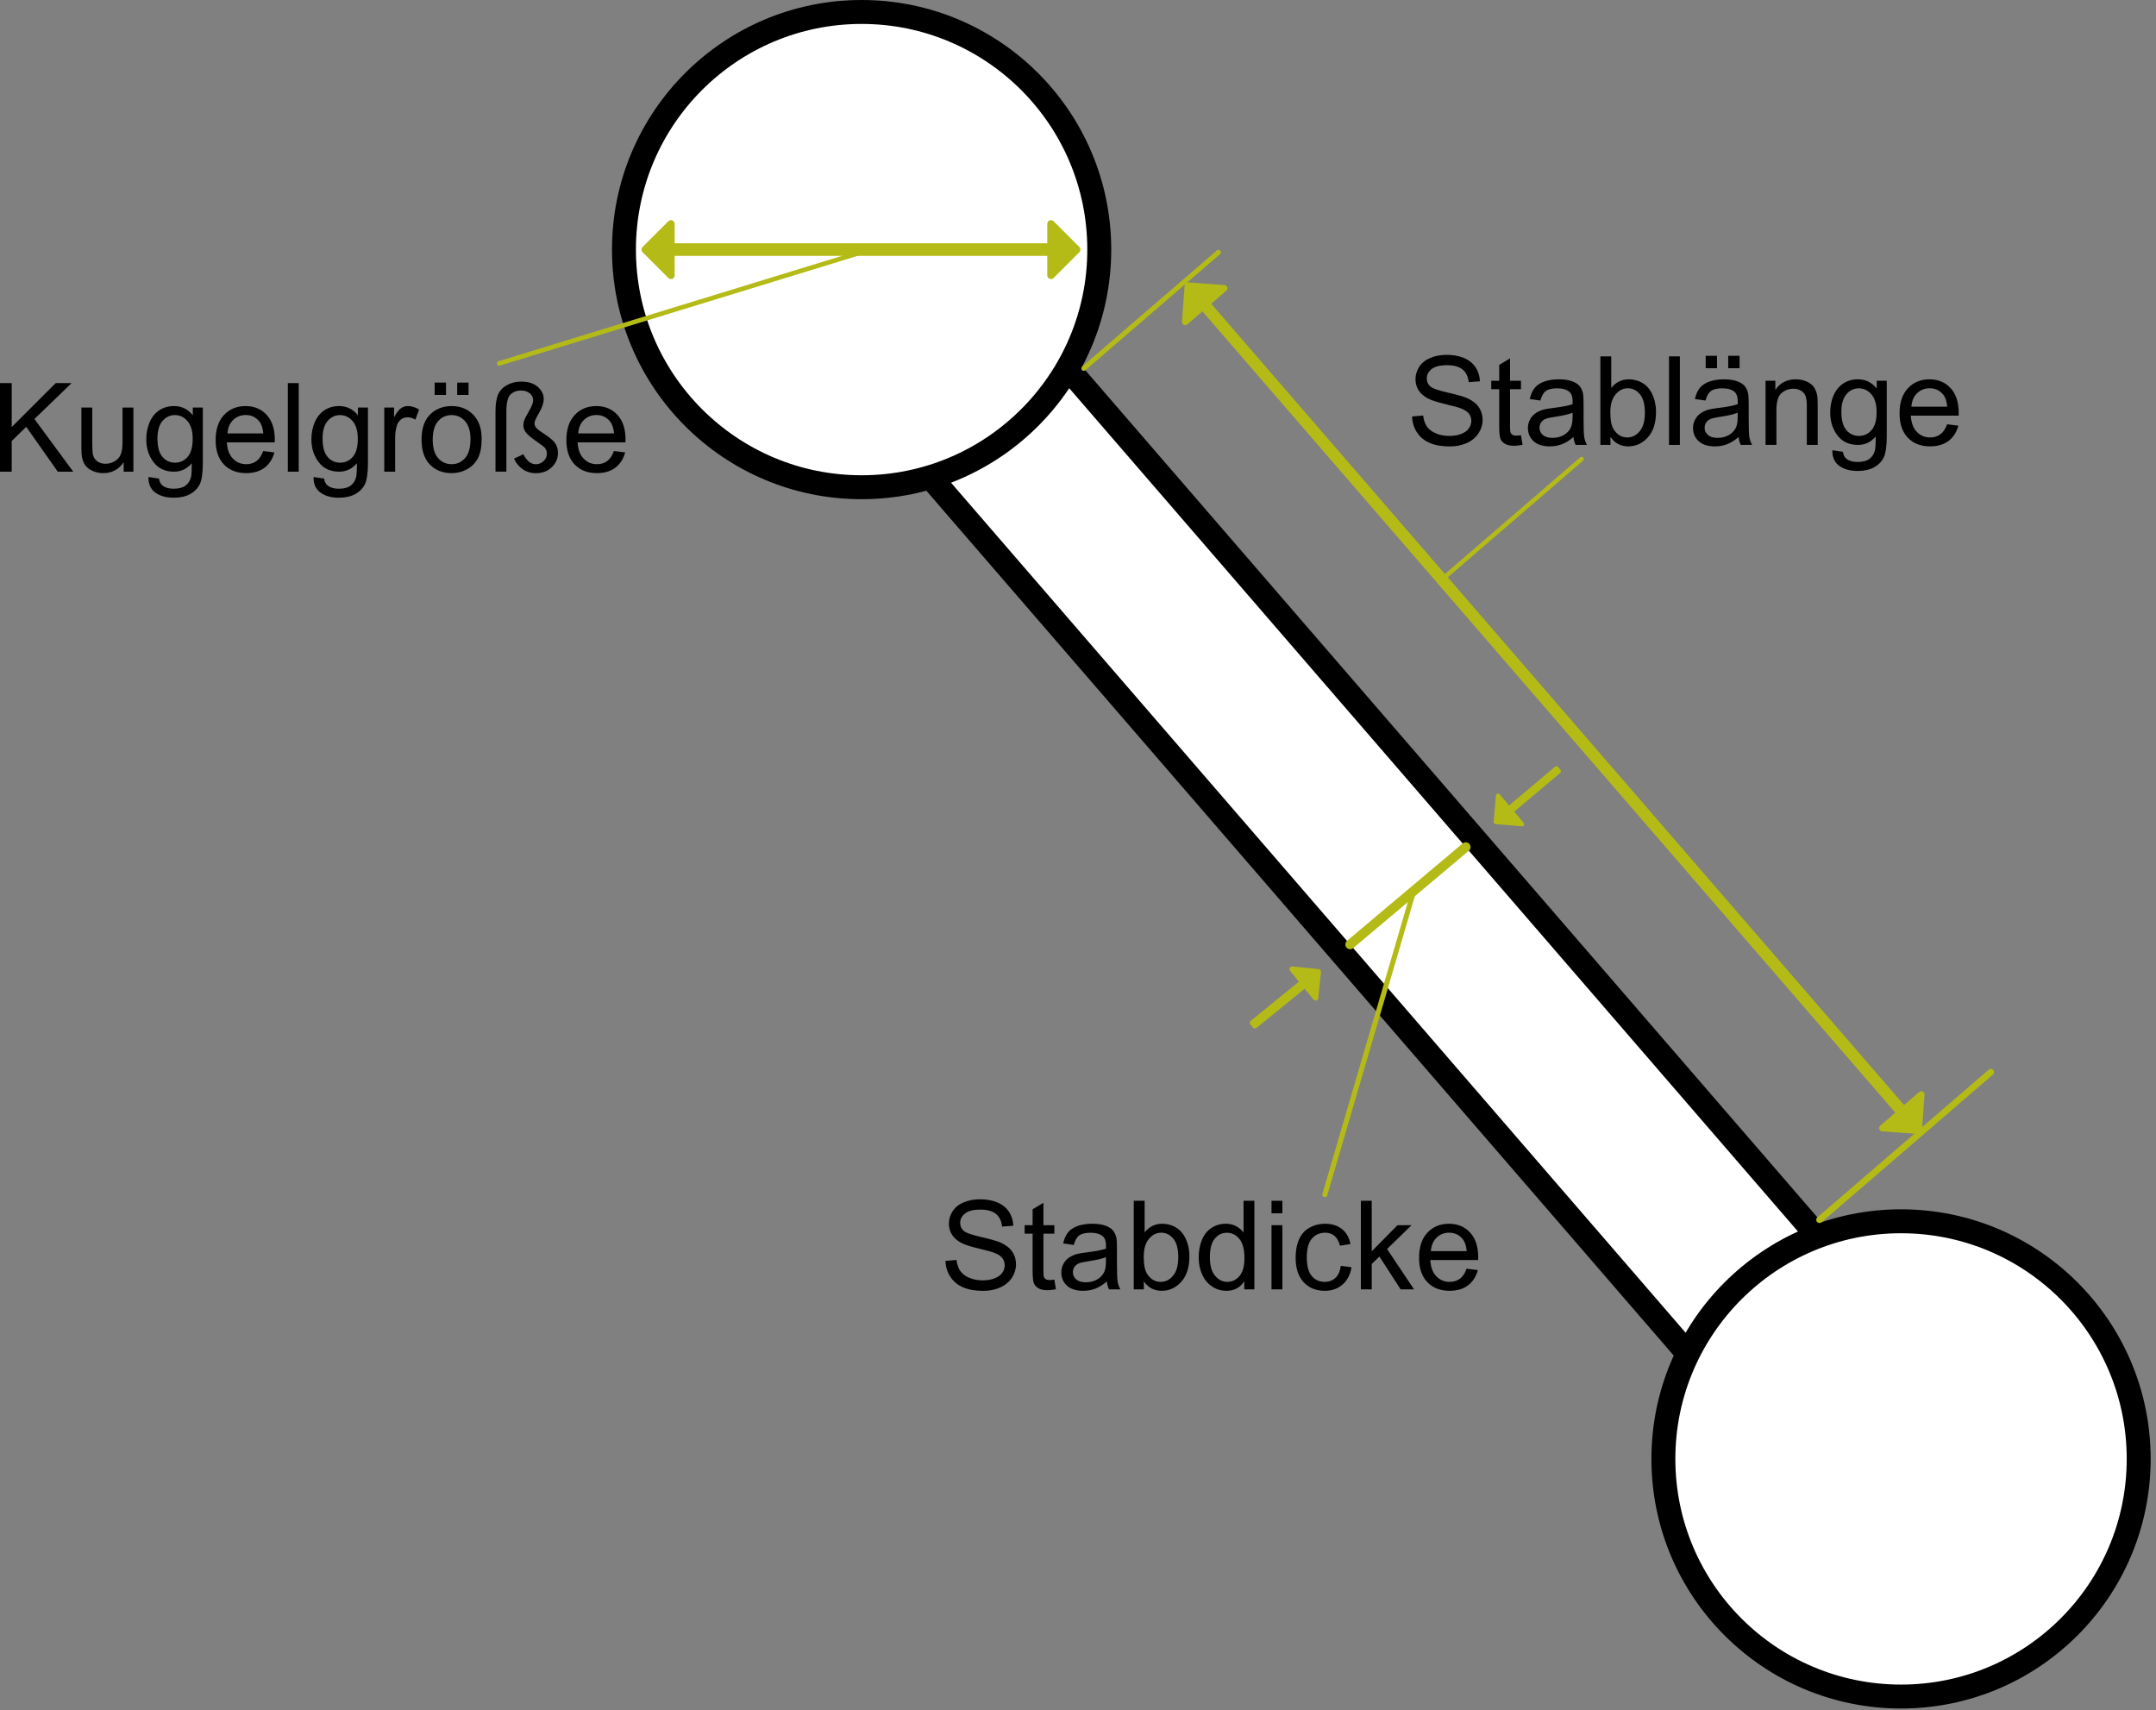 <?xml version="1.0" encoding="UTF-8" standalone="no"?><!DOCTYPE svg PUBLIC "-//W3C//DTD SVG 1.1//EN" "http://www.w3.org/Graphics/SVG/1.1/DTD/svg11.dtd"><svg width="100%" height="100%" viewBox="0 0 363 288" version="1.1" xmlns="http://www.w3.org/2000/svg" xmlns:xlink="http://www.w3.org/1999/xlink" xml:space="preserve" xmlns:serif="http://www.serif.com/" style="fill-rule:evenodd;clip-rule:evenodd;stroke-linecap:round;stroke-linejoin:round;stroke-miterlimit:1.5;"><rect x="0" y="0" width="363" height="288" fill="#808080" stroke="none"/><g id="Stab"><g id="Stab1" serif:id="Stab"><path d="M173.614,54.871l-22.312,19.28l148.951,172.373l22.311,-19.279l-148.95,-172.374Z" style="fill:#fff;stroke:#000;stroke-width:4.03px;"/><circle cx="145.067" cy="42.028" r="40.013" style="fill:#fff;stroke:#000;stroke-width:4.03px;"/><circle cx="320.072" cy="245.653" r="40.013" style="fill:#fff;stroke:#000;stroke-width:4.03px;"/></g><g id="Beschriftung"><path d="M112.966,42.461l-0,3.901l-4.334,-4.334l4.334,-4.334l-0,3.901l63.985,-0l0,-3.901l4.334,4.334l-4.334,4.334l0,-3.901l-63.985,0Z" style="fill:#b4bb16;stroke:#b4bb16;stroke-width:1.25px;"/><path d="M0,79.421l0,-14.912l1.973,-0l0,7.395l7.406,-7.395l2.675,-0l-6.256,6.042l6.531,8.87l-2.604,0l-5.31,-7.548l-2.442,2.381l0,5.167l-1.973,0Z" style="fill-rule:nonzero;"/><path d="M20.823,79.421l0,-1.586c-0.841,1.22 -1.983,1.831 -3.428,1.831c-0.637,-0 -1.233,-0.122 -1.785,-0.367c-0.553,-0.244 -0.963,-0.551 -1.231,-0.92c-0.268,-0.37 -0.456,-0.823 -0.565,-1.358c-0.074,-0.36 -0.112,-0.929 -0.112,-1.709l0,-6.694l1.831,0l0,5.992c0,0.956 0.038,1.6 0.112,1.933c0.116,0.481 0.36,0.859 0.733,1.134c0.373,0.275 0.834,0.412 1.383,0.412c0.55,-0 1.065,-0.141 1.546,-0.422c0.482,-0.282 0.823,-0.665 1.023,-1.15c0.2,-0.485 0.3,-1.188 0.3,-2.111l-0,-5.788l1.831,0l-0,10.803l-1.638,0Z" style="fill-rule:nonzero;"/><path d="M24.994,80.317l1.78,0.264c0.075,0.549 0.282,0.95 0.621,1.2c0.454,0.34 1.075,0.509 1.861,0.509c0.848,0 1.502,-0.169 1.963,-0.509c0.462,-0.339 0.774,-0.813 0.936,-1.424c0.095,-0.373 0.139,-1.156 0.133,-2.35c-0.801,0.943 -1.798,1.414 -2.991,1.414c-1.485,0 -2.635,-0.535 -3.449,-1.607c-0.813,-1.071 -1.22,-2.356 -1.22,-3.855c-0,-1.031 0.186,-1.982 0.559,-2.854c0.373,-0.871 0.914,-1.544 1.623,-2.019c0.708,-0.475 1.541,-0.712 2.497,-0.712c1.275,0 2.326,0.515 3.154,1.546l-0,-1.302l1.688,0l0,9.339c0,1.681 -0.171,2.873 -0.514,3.575c-0.342,0.702 -0.885,1.257 -1.627,1.663c-0.743,0.407 -1.657,0.611 -2.742,0.611c-1.288,-0 -2.329,-0.29 -3.123,-0.87c-0.793,-0.58 -1.176,-1.453 -1.149,-2.619Zm1.516,-6.49c-0,1.417 0.281,2.451 0.844,3.102c0.563,0.651 1.268,0.977 2.116,0.977c0.841,-0 1.546,-0.324 2.116,-0.972c0.569,-0.647 0.854,-1.663 0.854,-3.046c0,-1.323 -0.293,-2.32 -0.88,-2.991c-0.586,-0.672 -1.293,-1.007 -2.121,-1.007c-0.814,-0 -1.505,0.33 -2.075,0.992c-0.57,0.661 -0.854,1.642 -0.854,2.945Z" style="fill-rule:nonzero;"/><path d="M44.312,75.942l1.892,0.234c-0.299,1.106 -0.851,1.964 -1.659,2.574c-0.807,0.61 -1.837,0.916 -3.092,0.916c-1.58,-0 -2.833,-0.487 -3.759,-1.46c-0.925,-0.973 -1.388,-2.338 -1.388,-4.095c-0,-1.817 0.468,-3.228 1.404,-4.231c0.935,-1.004 2.149,-1.506 3.641,-1.506c1.445,0 2.625,0.492 3.54,1.475c0.916,0.983 1.374,2.367 1.374,4.15c-0,0.109 -0.004,0.272 -0.011,0.489l-8.056,-0c0.068,1.187 0.403,2.095 1.007,2.726c0.603,0.631 1.356,0.946 2.258,0.946c0.672,0 1.245,-0.176 1.719,-0.529c0.475,-0.353 0.851,-0.915 1.13,-1.689Zm-6.012,-2.96l6.032,0c-0.082,-0.909 -0.312,-1.59 -0.692,-2.044c-0.583,-0.706 -1.339,-1.058 -2.268,-1.058c-0.841,-0 -1.548,0.281 -2.121,0.844c-0.573,0.563 -0.89,1.316 -0.951,2.258Z" style="fill-rule:nonzero;"/><rect x="48.462" y="64.509" width="1.831" height="14.913" style="fill-rule:nonzero;"/><path d="M52.795,80.317l1.781,0.264c0.074,0.549 0.281,0.95 0.62,1.2c0.454,0.34 1.075,0.509 1.862,0.509c0.847,0 1.502,-0.169 1.963,-0.509c0.461,-0.339 0.773,-0.813 0.936,-1.424c0.095,-0.373 0.139,-1.156 0.132,-2.35c-0.8,0.943 -1.797,1.414 -2.991,1.414c-1.485,0 -2.634,-0.535 -3.448,-1.607c-0.814,-1.071 -1.221,-2.356 -1.221,-3.855c0,-1.031 0.187,-1.982 0.56,-2.854c0.373,-0.871 0.914,-1.544 1.622,-2.019c0.709,-0.475 1.541,-0.712 2.498,-0.712c1.275,0 2.326,0.515 3.153,1.546l0,-1.302l1.689,0l-0,9.339c-0,1.681 -0.172,2.873 -0.514,3.575c-0.343,0.702 -0.885,1.257 -1.628,1.663c-0.742,0.407 -1.656,0.611 -2.741,0.611c-1.289,-0 -2.33,-0.29 -3.123,-0.87c-0.794,-0.58 -1.177,-1.453 -1.15,-2.619Zm1.516,-6.49c0,1.417 0.282,2.451 0.844,3.102c0.563,0.651 1.269,0.977 2.116,0.977c0.841,-0 1.547,-0.324 2.116,-0.972c0.57,-0.647 0.855,-1.663 0.855,-3.046c-0,-1.323 -0.294,-2.32 -0.88,-2.991c-0.587,-0.672 -1.294,-1.007 -2.121,-1.007c-0.814,-0 -1.506,0.33 -2.075,0.992c-0.57,0.661 -0.855,1.642 -0.855,2.945Z" style="fill-rule:nonzero;"/><path d="M64.697,79.421l0,-10.803l1.648,0l0,1.638c0.421,-0.766 0.809,-1.272 1.165,-1.516c0.356,-0.244 0.748,-0.366 1.175,-0.366c0.617,0 1.244,0.197 1.882,0.59l-0.631,1.699c-0.447,-0.265 -0.895,-0.397 -1.343,-0.397c-0.4,0 -0.759,0.121 -1.078,0.361c-0.319,0.241 -0.546,0.575 -0.682,1.002c-0.203,0.651 -0.305,1.363 -0.305,2.137l0,5.655l-1.831,0Z" style="fill-rule:nonzero;"/><path d="M70.974,74.02c-0,-2.001 0.556,-3.483 1.668,-4.446c0.929,-0.8 2.062,-1.2 3.398,-1.2c1.485,0 2.699,0.487 3.641,1.46c0.943,0.973 1.414,2.317 1.414,4.033c0,1.39 -0.208,2.484 -0.625,3.281c-0.417,0.797 -1.024,1.416 -1.821,1.856c-0.797,0.441 -1.667,0.662 -2.609,0.662c-1.513,-0 -2.735,-0.485 -3.668,-1.455c-0.932,-0.97 -1.398,-2.367 -1.398,-4.191Zm1.882,-0c-0,1.383 0.301,2.419 0.905,3.108c0.604,0.688 1.363,1.032 2.279,1.032c0.908,0 1.665,-0.346 2.268,-1.038c0.604,-0.691 0.905,-1.746 0.905,-3.163c0,-1.336 -0.303,-2.348 -0.91,-3.037c-0.607,-0.688 -1.361,-1.032 -2.263,-1.032c-0.916,-0 -1.675,0.342 -2.279,1.027c-0.604,0.685 -0.905,1.719 -0.905,3.103Zm0.325,-7.518l0,-2.085l1.913,-0l-0,2.085l-1.913,0Zm3.795,0l-0,-2.085l1.912,-0l-0,2.085l-1.912,0Z" style="fill-rule:nonzero;"/><path d="M83.425,79.421l-0,-10.162c-0,-1.241 0.151,-2.195 0.453,-2.863c0.301,-0.668 0.805,-1.192 1.51,-1.572c0.705,-0.38 1.499,-0.57 2.381,-0.57c1.173,0 2.095,0.294 2.766,0.88c0.672,0.587 1.008,1.267 1.008,2.04c-0,0.346 -0.061,0.702 -0.184,1.068c-0.122,0.366 -0.339,0.822 -0.651,1.368c-0.312,0.546 -0.508,0.926 -0.59,1.139c-0.081,0.214 -0.122,0.402 -0.122,0.565c0,0.217 0.075,0.431 0.224,0.641c0.143,0.217 0.553,0.546 1.231,0.987c0.922,0.603 1.536,1.088 1.841,1.454c0.434,0.522 0.651,1.14 0.651,1.852c0,0.942 -0.347,1.749 -1.042,2.421c-0.696,0.671 -1.586,1.007 -2.671,1.007c-0.854,-0 -1.604,-0.229 -2.248,-0.687c-0.644,-0.458 -1.126,-1.046 -1.444,-1.765l1.576,-0.732c0.34,0.63 0.679,1.068 1.018,1.312c0.339,0.244 0.695,0.366 1.068,0.366c0.515,0 0.956,-0.176 1.322,-0.529c0.366,-0.352 0.55,-0.766 0.55,-1.241c-0,-0.38 -0.109,-0.705 -0.326,-0.976c-0.142,-0.177 -0.522,-0.475 -1.139,-0.896c-1.126,-0.773 -1.821,-1.352 -2.086,-1.739c-0.271,-0.387 -0.407,-0.783 -0.407,-1.19c0,-0.265 0.046,-0.533 0.138,-0.804c0.091,-0.271 0.312,-0.705 0.661,-1.302c0.349,-0.597 0.578,-1.044 0.687,-1.343c0.108,-0.298 0.162,-0.563 0.162,-0.793c0,-0.421 -0.184,-0.792 -0.554,-1.114c-0.37,-0.322 -0.863,-0.483 -1.48,-0.483c-0.726,-0 -1.319,0.224 -1.78,0.671c-0.461,0.448 -0.692,1.418 -0.692,2.909l-0,10.081l-1.831,0Z" style="fill-rule:nonzero;"/><path d="M103.363,75.942l1.892,0.234c-0.298,1.106 -0.851,1.964 -1.658,2.574c-0.807,0.61 -1.838,0.916 -3.092,0.916c-1.581,-0 -2.833,-0.487 -3.759,-1.46c-0.926,-0.973 -1.389,-2.338 -1.389,-4.095c0,-1.817 0.468,-3.228 1.404,-4.231c0.936,-1.004 2.15,-1.506 3.642,-1.506c1.444,0 2.624,0.492 3.54,1.475c0.915,0.983 1.373,2.367 1.373,4.15c0,0.109 -0.003,0.272 -0.01,0.489l-8.057,-0c0.068,1.187 0.404,2.095 1.007,2.726c0.604,0.631 1.357,0.946 2.259,0.946c0.671,0 1.244,-0.176 1.719,-0.529c0.475,-0.353 0.851,-0.915 1.129,-1.689Zm-6.012,-2.96l6.032,0c-0.081,-0.909 -0.312,-1.59 -0.691,-2.044c-0.584,-0.706 -1.34,-1.058 -2.269,-1.058c-0.841,-0 -1.548,0.281 -2.121,0.844c-0.573,0.563 -0.89,1.316 -0.951,2.258Z" style="fill-rule:nonzero;"/><path d="M145.743,42.264l-61.685,18.926" style="fill:none;stroke:#b4bb16;stroke-width:0.77px;"/><path d="M202.504,51.656l-2.951,2.551l0.444,-6.113l6.112,0.444l-2.95,2.551l117.375,135.747l2.95,-2.551l-0.444,6.112l-6.112,-0.443l2.95,-2.551l-117.374,-135.747Z" style="fill:#b4bb16;stroke:#b4bb16;stroke-width:1.09px;"/><path d="M237.751,70.126l1.862,-0.163c0.088,0.746 0.293,1.358 0.615,1.837c0.323,0.478 0.823,0.864 1.501,1.159c0.678,0.295 1.441,0.443 2.289,0.443c0.752,-0 1.417,-0.112 1.994,-0.336c0.576,-0.224 1.005,-0.531 1.286,-0.921c0.282,-0.39 0.423,-0.815 0.423,-1.276c-0,-0.468 -0.136,-0.877 -0.407,-1.226c-0.272,-0.349 -0.719,-0.643 -1.343,-0.88c-0.4,-0.156 -1.285,-0.398 -2.655,-0.727c-1.37,-0.329 -2.33,-0.639 -2.879,-0.931c-0.712,-0.373 -1.243,-0.836 -1.592,-1.389c-0.349,-0.552 -0.524,-1.171 -0.524,-1.856c0,-0.753 0.214,-1.457 0.641,-2.111c0.427,-0.654 1.051,-1.151 1.872,-1.49c0.82,-0.339 1.732,-0.509 2.736,-0.509c1.106,0 2.08,0.178 2.925,0.534c0.844,0.356 1.493,0.88 1.948,1.572c0.454,0.692 0.698,1.475 0.732,2.35l-1.892,0.142c-0.102,-0.943 -0.446,-1.655 -1.032,-2.136c-0.587,-0.482 -1.453,-0.722 -2.6,-0.722c-1.193,-0 -2.063,0.218 -2.609,0.656c-0.546,0.437 -0.819,0.964 -0.819,1.582c0,0.535 0.194,0.976 0.58,1.322c0.38,0.346 1.372,0.7 2.976,1.063c1.604,0.363 2.704,0.68 3.301,0.951c0.868,0.4 1.509,0.907 1.922,1.521c0.414,0.614 0.621,1.321 0.621,2.121c-0,0.793 -0.227,1.541 -0.682,2.243c-0.454,0.702 -1.107,1.248 -1.958,1.638c-0.851,0.39 -1.809,0.585 -2.874,0.585c-1.349,-0 -2.48,-0.197 -3.392,-0.59c-0.912,-0.394 -1.628,-0.985 -2.147,-1.775c-0.518,-0.79 -0.791,-1.684 -0.819,-2.681Z" style="fill-rule:nonzero;"/><path d="M256.082,73.28l0.265,1.617c-0.516,0.109 -0.977,0.163 -1.384,0.163c-0.664,-0 -1.18,-0.105 -1.546,-0.316c-0.366,-0.21 -0.624,-0.486 -0.773,-0.829c-0.149,-0.342 -0.224,-1.063 -0.224,-2.161l0,-6.216l-1.343,0l0,-1.424l1.343,0l0,-2.675l1.821,-1.099l0,3.774l1.841,0l0,1.424l-1.841,0l0,6.317c0,0.523 0.032,0.858 0.097,1.008c0.064,0.149 0.169,0.267 0.315,0.356c0.146,0.088 0.354,0.132 0.626,0.132c0.203,-0 0.471,-0.024 0.803,-0.071Z" style="fill-rule:nonzero;"/><path d="M264.922,73.585c-0.678,0.576 -1.331,0.983 -1.958,1.221c-0.627,0.237 -1.3,0.356 -2.019,0.356c-1.187,-0 -2.099,-0.29 -2.737,-0.87c-0.637,-0.58 -0.956,-1.321 -0.956,-2.223c0,-0.529 0.121,-1.012 0.361,-1.449c0.241,-0.438 0.556,-0.789 0.946,-1.053c0.39,-0.265 0.829,-0.465 1.318,-0.601c0.359,-0.094 0.902,-0.186 1.627,-0.274c1.479,-0.177 2.567,-0.387 3.266,-0.631c0.006,-0.251 0.01,-0.41 0.01,-0.478c-0,-0.746 -0.173,-1.272 -0.519,-1.577c-0.468,-0.413 -1.163,-0.62 -2.085,-0.62c-0.862,-0 -1.497,0.151 -1.908,0.452c-0.41,0.302 -0.713,0.836 -0.91,1.603l-1.79,-0.245c0.162,-0.766 0.43,-1.385 0.803,-1.856c0.373,-0.471 0.912,-0.834 1.618,-1.088c0.705,-0.255 1.522,-0.382 2.451,-0.382c0.922,0 1.672,0.109 2.248,0.326c0.577,0.217 1.001,0.49 1.272,0.818c0.271,0.329 0.461,0.745 0.57,1.247c0.061,0.312 0.091,0.874 0.091,1.688l0,2.442c0,1.702 0.039,2.778 0.117,3.229c0.078,0.451 0.232,0.884 0.463,1.297l-1.913,0c-0.189,-0.379 -0.312,-0.824 -0.366,-1.332Zm-0.152,-4.09c-0.665,0.272 -1.662,0.502 -2.991,0.692c-0.753,0.109 -1.285,0.231 -1.597,0.366c-0.312,0.136 -0.553,0.334 -0.722,0.595c-0.17,0.262 -0.255,0.551 -0.255,0.87c0,0.489 0.185,0.895 0.555,1.221c0.369,0.325 0.91,0.488 1.622,0.488c0.706,0 1.333,-0.154 1.882,-0.463c0.549,-0.308 0.953,-0.73 1.211,-1.266c0.196,-0.414 0.295,-1.024 0.295,-1.831l-0,-0.672Z" style="fill-rule:nonzero;"/><path d="M271.148,74.917l-1.699,0l0,-14.913l1.831,0l0,5.321c0.773,-0.97 1.76,-1.455 2.96,-1.455c0.665,0 1.294,0.134 1.887,0.402c0.594,0.268 1.082,0.644 1.465,1.129c0.383,0.485 0.683,1.07 0.9,1.755c0.217,0.685 0.326,1.417 0.326,2.197c-0,1.851 -0.458,3.282 -1.373,4.293c-0.916,1.01 -2.015,1.516 -3.296,1.516c-1.275,-0 -2.276,-0.533 -3.001,-1.598l-0,1.353Zm-0.021,-5.483c0,1.296 0.177,2.232 0.529,2.808c0.577,0.943 1.357,1.414 2.34,1.414c0.8,0 1.492,-0.348 2.075,-1.043c0.584,-0.695 0.875,-1.731 0.875,-3.107c0,-1.411 -0.28,-2.452 -0.839,-3.123c-0.56,-0.672 -1.236,-1.007 -2.029,-1.007c-0.801,-0 -1.492,0.347 -2.076,1.042c-0.583,0.695 -0.875,1.701 -0.875,3.016Z" style="fill-rule:nonzero;"/><rect x="281.005" y="60.004" width="1.831" height="14.913" style="fill-rule:nonzero;"/><path d="M292.724,73.585c-0.678,0.576 -1.331,0.983 -1.958,1.221c-0.628,0.237 -1.301,0.356 -2.02,0.356c-1.186,-0 -2.099,-0.29 -2.736,-0.87c-0.638,-0.58 -0.956,-1.321 -0.956,-2.223c-0,-0.529 0.12,-1.012 0.361,-1.449c0.241,-0.438 0.556,-0.789 0.946,-1.053c0.39,-0.265 0.829,-0.465 1.317,-0.601c0.36,-0.094 0.902,-0.186 1.628,-0.274c1.478,-0.177 2.567,-0.387 3.265,-0.631c0.007,-0.251 0.01,-0.41 0.01,-0.478c0,-0.746 -0.173,-1.272 -0.518,-1.577c-0.468,-0.413 -1.164,-0.62 -2.086,-0.62c-0.861,-0 -1.497,0.151 -1.907,0.452c-0.41,0.302 -0.714,0.836 -0.911,1.603l-1.79,-0.245c0.163,-0.766 0.431,-1.385 0.804,-1.856c0.373,-0.471 0.912,-0.834 1.617,-1.088c0.705,-0.255 1.523,-0.382 2.452,-0.382c0.922,0 1.671,0.109 2.248,0.326c0.576,0.217 1,0.49 1.271,0.818c0.272,0.329 0.462,0.745 0.57,1.247c0.061,0.312 0.092,0.874 0.092,1.688l-0,2.442c-0,1.702 0.039,2.778 0.117,3.229c0.078,0.451 0.232,0.884 0.462,1.297l-1.912,0c-0.19,-0.379 -0.312,-0.824 -0.366,-1.332Zm-0.153,-4.09c-0.664,0.272 -1.661,0.502 -2.991,0.692c-0.752,0.109 -1.285,0.231 -1.597,0.366c-0.312,0.136 -0.552,0.334 -0.722,0.595c-0.169,0.262 -0.254,0.551 -0.254,0.87c-0,0.489 0.185,0.895 0.554,1.221c0.37,0.325 0.911,0.488 1.623,0.488c0.705,0 1.332,-0.154 1.882,-0.463c0.549,-0.308 0.952,-0.73 1.21,-1.266c0.197,-0.414 0.295,-1.024 0.295,-1.831l0,-0.672Zm-5.391,-7.497l-0,-2.085l1.912,-0l0,2.085l-1.912,0Zm3.794,0l0,-2.085l1.913,-0l-0,2.085l-1.913,0Z" style="fill-rule:nonzero;"/><path d="M297.261,74.917l-0,-10.803l1.648,0l-0,1.536c0.793,-1.187 1.939,-1.78 3.438,-1.78c0.651,0 1.249,0.117 1.795,0.351c0.546,0.234 0.955,0.541 1.226,0.921c0.271,0.379 0.461,0.83 0.57,1.353c0.068,0.339 0.102,0.932 0.102,1.78l-0,6.642l-1.831,0l-0,-6.571c-0,-0.746 -0.072,-1.304 -0.214,-1.673c-0.142,-0.37 -0.395,-0.665 -0.758,-0.885c-0.363,-0.221 -0.788,-0.331 -1.277,-0.331c-0.779,-0 -1.453,0.247 -2.019,0.743c-0.566,0.495 -0.849,1.434 -0.849,2.817l-0,5.9l-1.831,0Z" style="fill-rule:nonzero;"/><path d="M308.512,75.813l1.78,0.264c0.074,0.549 0.281,0.95 0.62,1.2c0.455,0.34 1.075,0.509 1.862,0.509c0.848,0 1.502,-0.169 1.963,-0.509c0.461,-0.339 0.773,-0.813 0.936,-1.424c0.095,-0.373 0.139,-1.156 0.132,-2.35c-0.8,0.943 -1.797,1.414 -2.991,1.414c-1.485,0 -2.634,-0.535 -3.448,-1.607c-0.814,-1.071 -1.221,-2.356 -1.221,-3.855c0,-1.031 0.187,-1.982 0.56,-2.854c0.373,-0.871 0.914,-1.544 1.622,-2.019c0.709,-0.475 1.541,-0.712 2.498,-0.712c1.275,0 2.326,0.515 3.153,1.546l0,-1.302l1.689,0l-0,9.339c-0,1.681 -0.171,2.873 -0.514,3.575c-0.342,0.702 -0.885,1.257 -1.628,1.663c-0.742,0.407 -1.656,0.611 -2.741,0.611c-1.289,-0 -2.33,-0.29 -3.123,-0.87c-0.793,-0.58 -1.177,-1.453 -1.149,-2.619Zm1.515,-6.49c0,1.417 0.282,2.451 0.845,3.102c0.562,0.651 1.268,0.977 2.115,0.977c0.841,-0 1.547,-0.324 2.116,-0.972c0.57,-0.647 0.855,-1.663 0.855,-3.046c-0,-1.323 -0.293,-2.32 -0.88,-2.991c-0.587,-0.672 -1.294,-1.007 -2.121,-1.007c-0.814,-0 -1.506,0.33 -2.075,0.992c-0.57,0.661 -0.855,1.642 -0.855,2.945Z" style="fill-rule:nonzero;"/><path d="M327.829,71.438l1.892,0.234c-0.298,1.106 -0.851,1.964 -1.658,2.574c-0.807,0.61 -1.838,0.916 -3.092,0.916c-1.58,-0 -2.833,-0.487 -3.759,-1.46c-0.926,-0.973 -1.389,-2.338 -1.389,-4.095c0,-1.817 0.468,-3.228 1.404,-4.231c0.936,-1.004 2.15,-1.506 3.642,-1.506c1.444,0 2.624,0.492 3.54,1.475c0.916,0.983 1.373,2.367 1.373,4.15c0,0.109 -0.003,0.272 -0.01,0.489l-8.057,-0c0.068,1.187 0.404,2.095 1.008,2.726c0.603,0.631 1.356,0.946 2.258,0.946c0.671,0 1.244,-0.176 1.719,-0.529c0.475,-0.353 0.851,-0.915 1.129,-1.689Zm-6.012,-2.96l6.032,0c-0.081,-0.909 -0.311,-1.59 -0.691,-2.044c-0.583,-0.706 -1.34,-1.058 -2.269,-1.058c-0.841,-0 -1.548,0.281 -2.121,0.844c-0.573,0.563 -0.89,1.316 -0.951,2.258Z" style="fill-rule:nonzero;"/><path d="M266.292,77.295l-23.426,20.191" style="fill:none;stroke:#b4bb16;stroke-width:0.74px;"/><path d="M159.19,212.312l1.862,-0.163c0.088,0.746 0.293,1.358 0.615,1.836c0.322,0.478 0.823,0.865 1.501,1.16c0.678,0.295 1.441,0.442 2.289,0.442c0.752,0 1.417,-0.112 1.993,-0.336c0.577,-0.223 1.006,-0.53 1.287,-0.92c0.282,-0.39 0.422,-0.816 0.422,-1.277c0,-0.468 -0.135,-0.876 -0.407,-1.226c-0.271,-0.349 -0.718,-0.642 -1.342,-0.88c-0.4,-0.156 -1.285,-0.398 -2.655,-0.727c-1.37,-0.329 -2.33,-0.639 -2.879,-0.931c-0.712,-0.373 -1.243,-0.835 -1.592,-1.388c-0.349,-0.553 -0.524,-1.172 -0.524,-1.857c-0,-0.752 0.214,-1.456 0.641,-2.11c0.427,-0.655 1.051,-1.152 1.872,-1.491c0.82,-0.339 1.732,-0.508 2.736,-0.508c1.105,-0 2.08,0.178 2.925,0.534c0.844,0.356 1.493,0.88 1.948,1.571c0.454,0.692 0.698,1.475 0.732,2.35l-1.892,0.143c-0.102,-0.943 -0.446,-1.655 -1.033,-2.137c-0.586,-0.481 -1.453,-0.722 -2.599,-0.722c-1.193,0 -2.063,0.219 -2.609,0.656c-0.546,0.438 -0.819,0.965 -0.819,1.582c0,0.536 0.193,0.977 0.58,1.322c0.38,0.346 1.372,0.701 2.976,1.064c1.603,0.362 2.704,0.679 3.3,0.951c0.869,0.4 1.509,0.907 1.923,1.52c0.414,0.614 0.621,1.321 0.621,2.121c-0,0.794 -0.228,1.542 -0.682,2.243c-0.454,0.702 -1.107,1.248 -1.958,1.638c-0.851,0.39 -1.809,0.585 -2.874,0.585c-1.349,0 -2.48,-0.197 -3.392,-0.59c-0.913,-0.393 -1.628,-0.985 -2.147,-1.775c-0.519,-0.79 -0.792,-1.684 -0.819,-2.68Z" style="fill-rule:nonzero;"/><path d="M177.521,215.465l0.265,1.618c-0.516,0.108 -0.977,0.162 -1.384,0.162c-0.664,0 -1.18,-0.105 -1.546,-0.315c-0.366,-0.21 -0.624,-0.487 -0.773,-0.829c-0.149,-0.343 -0.224,-1.063 -0.224,-2.162l0,-6.215l-1.343,-0l0,-1.424l1.343,-0l0,-2.676l1.821,-1.098l-0,3.774l1.841,-0l0,1.424l-1.841,-0l-0,6.317c-0,0.522 0.032,0.858 0.097,1.007c0.064,0.149 0.169,0.268 0.315,0.356c0.146,0.088 0.354,0.132 0.626,0.132c0.203,0 0.471,-0.023 0.803,-0.071Z" style="fill-rule:nonzero;"/><path d="M186.361,215.77c-0.678,0.577 -1.331,0.984 -1.958,1.221c-0.627,0.237 -1.301,0.356 -2.019,0.356c-1.187,-0 -2.099,-0.29 -2.737,-0.87c-0.637,-0.58 -0.956,-1.32 -0.956,-2.222c0,-0.529 0.12,-1.013 0.361,-1.45c0.241,-0.437 0.556,-0.788 0.946,-1.053c0.39,-0.264 0.829,-0.464 1.318,-0.6c0.359,-0.095 0.901,-0.187 1.627,-0.275c1.479,-0.176 2.567,-0.386 3.266,-0.63c0.006,-0.251 0.01,-0.411 0.01,-0.479c-0,-0.746 -0.173,-1.271 -0.519,-1.576c-0.468,-0.414 -1.163,-0.621 -2.085,-0.621c-0.862,0 -1.498,0.151 -1.908,0.453c-0.41,0.302 -0.714,0.836 -0.91,1.602l-1.791,-0.244c0.163,-0.766 0.431,-1.385 0.804,-1.857c0.373,-0.471 0.912,-0.834 1.617,-1.088c0.706,-0.254 1.523,-0.382 2.452,-0.382c0.922,0 1.672,0.109 2.248,0.326c0.577,0.217 1,0.49 1.272,0.819c0.271,0.329 0.461,0.744 0.569,1.246c0.061,0.312 0.092,0.875 0.092,1.689l-0,2.441c-0,1.702 0.039,2.779 0.117,3.23c0.078,0.451 0.232,0.883 0.463,1.297l-1.913,-0c-0.19,-0.38 -0.312,-0.824 -0.366,-1.333Zm-0.152,-4.089c-0.665,0.271 -1.662,0.502 -2.991,0.692c-0.753,0.108 -1.285,0.23 -1.597,0.366c-0.312,0.135 -0.553,0.334 -0.723,0.595c-0.169,0.261 -0.254,0.551 -0.254,0.87c0,0.488 0.185,0.895 0.555,1.22c0.369,0.326 0.91,0.489 1.622,0.489c0.705,-0 1.333,-0.155 1.882,-0.463c0.549,-0.309 0.953,-0.731 1.211,-1.267c0.196,-0.413 0.295,-1.024 0.295,-1.831l-0,-0.671Z" style="fill-rule:nonzero;"/><path d="M192.587,217.103l-1.699,-0l-0,-14.913l1.831,-0l-0,5.32c0.773,-0.97 1.76,-1.455 2.96,-1.455c0.665,0 1.294,0.134 1.887,0.402c0.594,0.268 1.082,0.645 1.465,1.129c0.383,0.485 0.683,1.07 0.9,1.755c0.217,0.685 0.326,1.418 0.326,2.197c-0,1.852 -0.458,3.283 -1.374,4.293c-0.915,1.011 -2.014,1.516 -3.295,1.516c-1.275,-0 -2.276,-0.532 -3.001,-1.597l-0,1.353Zm-0.021,-5.483c0,1.295 0.177,2.231 0.529,2.807c0.577,0.943 1.357,1.414 2.34,1.414c0.8,0 1.492,-0.347 2.075,-1.042c0.583,-0.695 0.875,-1.731 0.875,-3.108c0,-1.411 -0.28,-2.452 -0.839,-3.123c-0.56,-0.671 -1.236,-1.007 -2.03,-1.007c-0.8,0 -1.492,0.348 -2.075,1.043c-0.583,0.695 -0.875,1.7 -0.875,3.016Z" style="fill-rule:nonzero;"/><path d="M209.493,217.103l0,-1.363c-0.685,1.071 -1.692,1.607 -3.021,1.607c-0.861,-0 -1.653,-0.237 -2.375,-0.712c-0.722,-0.475 -1.282,-1.138 -1.679,-1.989c-0.396,-0.851 -0.595,-1.829 -0.595,-2.935c0,-1.078 0.18,-2.056 0.539,-2.934c0.36,-0.879 0.899,-1.552 1.618,-2.02c0.719,-0.468 1.522,-0.702 2.411,-0.702c0.651,0 1.231,0.138 1.739,0.412c0.509,0.275 0.923,0.633 1.241,1.074l0,-5.351l1.821,-0l0,14.913l-1.699,-0Zm-5.788,-5.392c0,1.384 0.292,2.418 0.875,3.103c0.583,0.685 1.272,1.027 2.065,1.027c0.8,0 1.48,-0.327 2.04,-0.981c0.559,-0.655 0.839,-1.653 0.839,-2.996c-0,-1.478 -0.285,-2.563 -0.855,-3.255c-0.569,-0.692 -1.271,-1.038 -2.105,-1.038c-0.814,0 -1.494,0.332 -2.04,0.997c-0.546,0.665 -0.819,1.712 -0.819,3.143Z" style="fill-rule:nonzero;"/><path d="M214.081,204.296l0,-2.106l1.831,-0l0,2.106l-1.831,-0Zm0,12.807l0,-10.803l1.831,-0l0,10.803l-1.831,-0Z" style="fill-rule:nonzero;"/><path d="M225.749,213.146l1.801,0.234c-0.197,1.241 -0.701,2.212 -1.511,2.914c-0.81,0.702 -1.806,1.053 -2.986,1.053c-1.478,-0 -2.666,-0.483 -3.565,-1.45c-0.899,-0.966 -1.348,-2.351 -1.348,-4.155c0,-1.167 0.193,-2.187 0.58,-3.062c0.386,-0.875 0.975,-1.531 1.765,-1.968c0.79,-0.438 1.649,-0.657 2.579,-0.657c1.173,0 2.132,0.297 2.878,0.891c0.746,0.593 1.224,1.436 1.435,2.527l-1.78,0.275c-0.17,-0.726 -0.47,-1.271 -0.901,-1.638c-0.43,-0.366 -0.951,-0.549 -1.561,-0.549c-0.923,0 -1.672,0.331 -2.248,0.992c-0.577,0.661 -0.865,1.707 -0.865,3.138c-0,1.451 0.278,2.506 0.834,3.164c0.556,0.658 1.282,0.986 2.177,0.986c0.719,0 1.319,-0.22 1.801,-0.661c0.481,-0.441 0.786,-1.119 0.915,-2.034Z" style="fill-rule:nonzero;"/><path d="M229.126,217.103l0,-14.913l1.831,-0l0,8.504l4.334,-4.394l2.37,-0l-4.13,4.008l4.547,6.795l-2.258,-0l-3.571,-5.524l-1.292,1.241l0,4.283l-1.831,-0Z" style="fill-rule:nonzero;"/><path d="M246.928,213.624l1.892,0.234c-0.298,1.105 -0.851,1.963 -1.658,2.573c-0.807,0.611 -1.838,0.916 -3.092,0.916c-1.58,-0 -2.833,-0.487 -3.759,-1.46c-0.926,-0.973 -1.388,-2.338 -1.388,-4.094c-0,-1.818 0.467,-3.228 1.403,-4.232c0.936,-1.004 2.15,-1.506 3.642,-1.506c1.445,0 2.625,0.492 3.54,1.475c0.916,0.984 1.373,2.367 1.373,4.151c0,0.108 -0.003,0.271 -0.01,0.488l-8.056,0c0.067,1.187 0.403,2.096 1.007,2.726c0.603,0.631 1.356,0.946 2.258,0.946c0.671,0 1.244,-0.176 1.719,-0.529c0.475,-0.352 0.851,-0.915 1.129,-1.688Zm-6.012,-2.96l6.033,-0c-0.082,-0.909 -0.312,-1.591 -0.692,-2.045c-0.583,-0.705 -1.339,-1.058 -2.269,-1.058c-0.84,0 -1.547,0.281 -2.121,0.844c-0.573,0.563 -0.89,1.316 -0.951,2.259Z" style="fill-rule:nonzero;"/><path d="M238.031,150.003l-14.976,51.154" style="fill:none;stroke:#b4bb16;stroke-width:0.85px;stroke-linecap:butt;"/><path d="M335.192,180.529l-28.849,24.86" style="fill:none;stroke:#b4bb16;stroke-width:1.09px;stroke-linecap:butt;"/><path d="M205.148,42.489l-22.68,19.544" style="fill:none;stroke:#b4bb16;stroke-width:0.82px;stroke-linecap:butt;"/><path d="M262.052,129.388l0.403,0.478l-8.016,6.752l1.812,2.152l-4.405,-0.377l0.378,-4.405l1.812,2.152l8.016,-6.752Z" style="fill:#b4bb16;stroke:#b4bb16;stroke-width:0.73px;"/><path d="M210.885,172.233l0.395,0.485l8.45,-6.871l1.775,2.183l0.453,-4.398l-4.398,-0.453l1.775,2.183l-8.45,6.871Z" style="fill:#b4bb16;stroke:#b4bb16;stroke-width:0.91px;"/><path d="M246.787,142.63l-19.473,16.396" style="fill:none;stroke:#b4bb16;stroke-width:1.61px;stroke-linecap:butt;"/></g></g></svg>